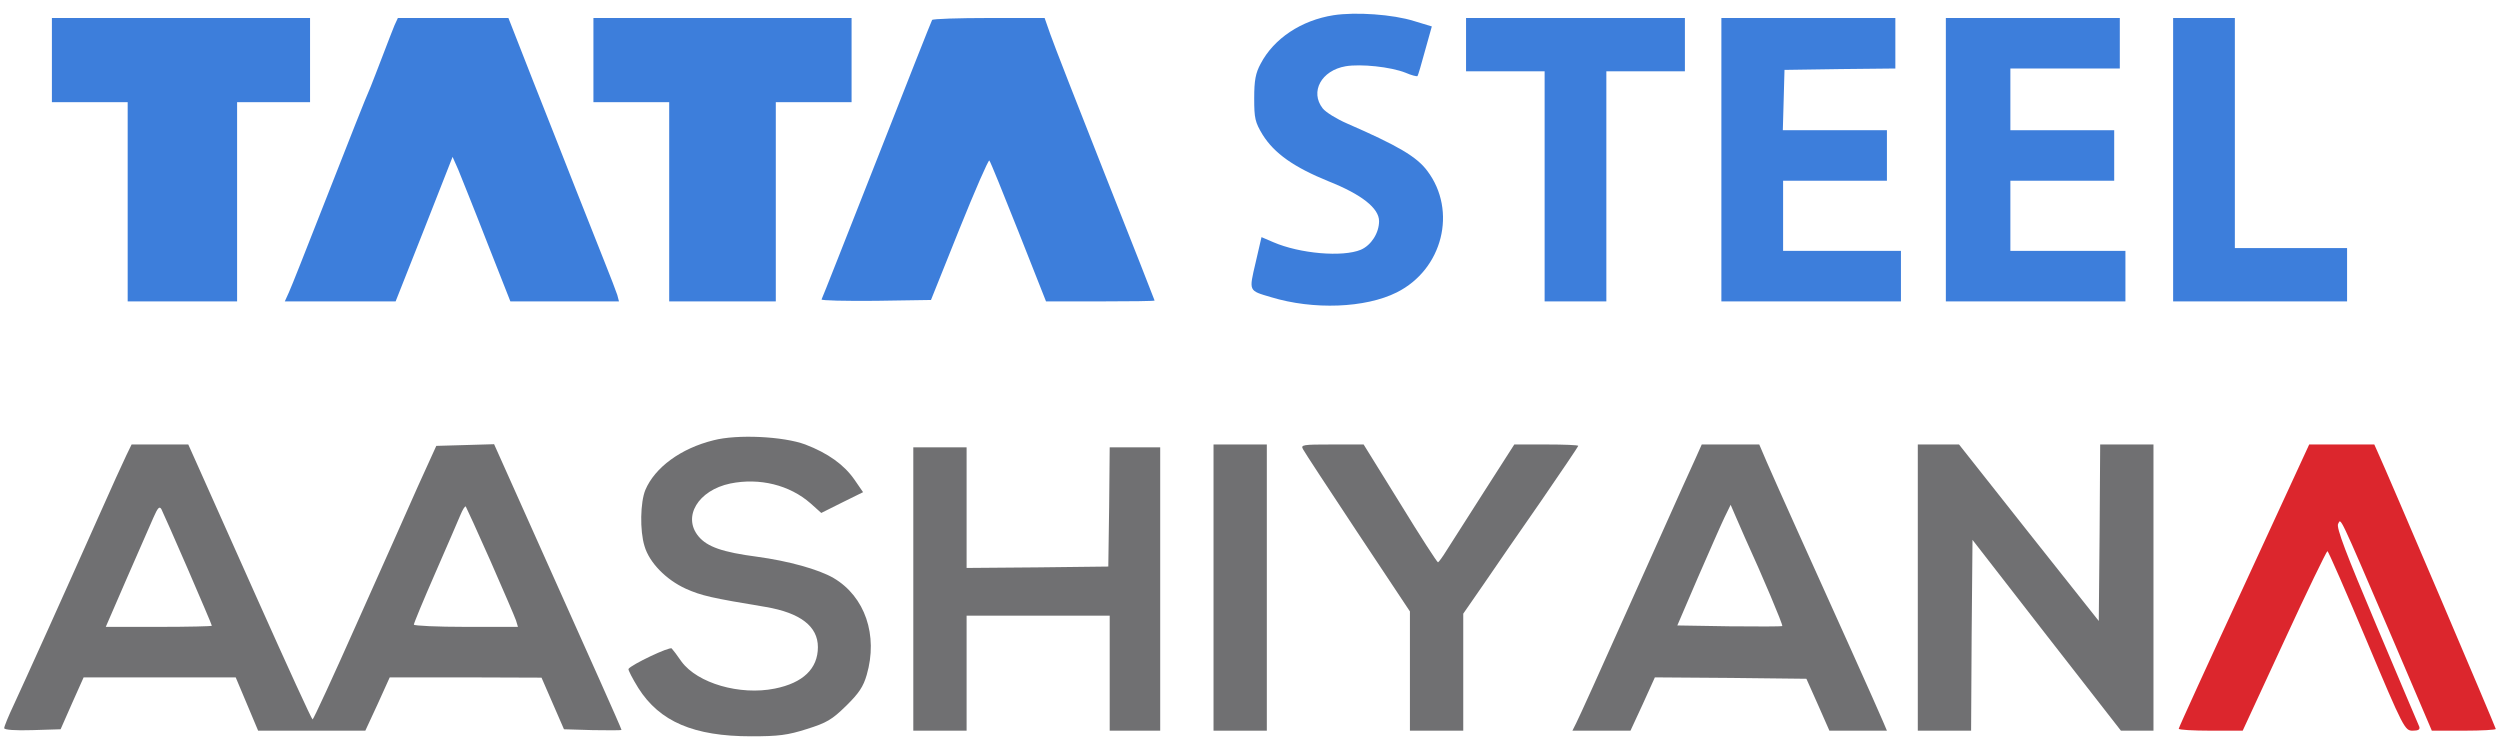 <svg width="100" height="30" viewBox="0 0 100 30" fill="none" xmlns="http://www.w3.org/2000/svg">
<g clip-path="url(#clip0_1702_36034)">
<path d="M53.344 0.608C52.054 0.81 50.954 1.539 50.426 2.549C50.224 2.92 50.168 3.212 50.168 3.93C50.168 4.738 50.202 4.884 50.505 5.389C50.976 6.141 51.762 6.691 53.142 7.252C54.467 7.779 55.163 8.329 55.163 8.846C55.163 9.317 54.849 9.811 54.433 9.99C53.704 10.293 51.998 10.148 50.931 9.687L50.46 9.485L50.224 10.507C49.955 11.663 49.933 11.618 50.842 11.887C52.536 12.403 54.613 12.325 55.87 11.696C57.71 10.776 58.294 8.43 57.093 6.837C56.667 6.264 55.915 5.827 53.883 4.94C53.468 4.76 53.03 4.491 52.907 4.334C52.391 3.672 52.851 2.819 53.827 2.65C54.433 2.549 55.623 2.673 56.218 2.908C56.453 3.01 56.667 3.066 56.7 3.043C56.723 3.021 56.857 2.561 57.003 2.022L57.273 1.057L56.566 0.843C55.713 0.574 54.231 0.473 53.344 0.608Z" fill="#3D7EDB"/>
<path d="M2.076 2.403V4.087H3.591H5.107V8.071V12.056H7.295H9.484V8.071V4.087H10.943H12.402V2.403V0.72H7.239H2.076V2.403Z" fill="#3D7EDB"/>
<path d="M15.78 1.012C15.713 1.18 15.499 1.719 15.309 2.224C15.118 2.718 14.905 3.279 14.826 3.47C14.557 4.087 14.108 5.243 12.907 8.296C12.256 9.957 11.65 11.494 11.56 11.685L11.392 12.056H13.614H15.825L16.97 9.16L18.103 6.276L18.328 6.781C18.44 7.061 18.968 8.363 19.473 9.665L20.415 12.056H22.581H24.759L24.691 11.797C24.646 11.663 24.422 11.068 24.186 10.484C23.951 9.901 23.434 8.588 23.03 7.566C22.626 6.545 21.863 4.592 21.313 3.212L20.337 0.72H18.126H15.915L15.78 1.012Z" fill="#3D7EDB"/>
<path d="M23.737 2.403V4.087H25.253H26.768V8.071V12.056H28.9H31.032V8.071V4.087H32.548H34.063V2.403V0.72H28.9H23.737V2.403Z" fill="#3D7EDB"/>
<path d="M37.284 0.799C37.25 0.855 36.263 3.357 35.073 6.388C33.883 9.407 32.896 11.921 32.862 11.977C32.84 12.022 33.805 12.044 35.028 12.033L37.239 11.999L38.373 9.171C39.001 7.611 39.54 6.377 39.574 6.421C39.618 6.466 40.135 7.746 40.741 9.272L41.841 12.056H44.018C45.208 12.056 46.184 12.044 46.184 12.022C46.184 12.011 45.297 9.744 44.209 7.005C43.12 4.255 42.132 1.719 42.009 1.36L41.785 0.72H39.562C38.339 0.72 37.306 0.754 37.284 0.799Z" fill="#3D7EDB"/>
<path d="M58.642 1.786V2.852H60.213H61.785V7.454V12.056H63.019H64.254V7.454V2.852H65.825H67.396V1.786V0.72H63.019H58.642V1.786Z" fill="#3D7EDB"/>
<path d="M68.855 6.388V12.056H72.447H76.038V11.045V10.035H73.681H71.324V8.632V7.229H73.401H75.477V6.219V5.209H73.401H71.313L71.347 3.997L71.38 2.796L73.603 2.763L75.814 2.74V1.73V0.72H72.334H68.855V6.388Z" fill="#3D7EDB"/>
<path d="M77.834 6.388V12.056H81.425H85.017V11.045V10.035H82.716H80.415V8.632V7.229H82.492H84.568V6.219V5.209H82.492H80.415V3.975V2.74H82.604H84.792V1.73V0.72H81.313H77.834V6.388Z" fill="#3D7EDB"/>
<path d="M86.925 6.388V12.056H90.404H93.883V10.989V9.923H91.639H89.394V5.322V0.72H88.159H86.925V6.388Z" fill="#3D7EDB"/>
<path d="M28.541 17.611C27.228 17.936 26.195 18.7 25.814 19.598C25.612 20.091 25.589 21.225 25.78 21.842C25.971 22.504 26.644 23.189 27.43 23.548C28.058 23.829 28.462 23.919 30.628 24.278C32.009 24.513 32.716 25.052 32.716 25.883C32.716 26.747 32.121 27.319 30.988 27.544C29.596 27.824 27.901 27.331 27.262 26.466C27.093 26.219 26.914 25.984 26.869 25.939C26.801 25.849 25.241 26.59 25.14 26.758C25.118 26.792 25.297 27.14 25.533 27.521C26.386 28.868 27.755 29.452 30.045 29.452C31.145 29.452 31.504 29.407 32.278 29.16C33.064 28.913 33.277 28.79 33.838 28.24C34.355 27.735 34.534 27.465 34.669 26.994C35.129 25.411 34.602 23.863 33.344 23.122C32.75 22.774 31.526 22.437 30.281 22.269C28.911 22.089 28.294 21.876 27.946 21.461C27.284 20.675 27.924 19.609 29.214 19.34C30.382 19.104 31.582 19.396 32.424 20.136L32.851 20.518L33.681 20.103L34.523 19.687L34.175 19.182C33.76 18.587 33.12 18.127 32.211 17.779C31.335 17.454 29.484 17.364 28.541 17.611Z" fill="#707072"/>
<path d="M5.062 18.195C4.949 18.43 4.433 19.553 3.928 20.698C2.581 23.728 0.988 27.252 0.55 28.195C0.337 28.644 0.168 29.059 0.168 29.126C0.168 29.194 0.606 29.227 1.302 29.205L2.424 29.171L2.884 28.127L3.345 27.095H6.386H9.428L9.877 28.161L10.325 29.227H12.469H14.613L15.107 28.161L15.589 27.095H18.619L21.661 27.106L22.11 28.139L22.559 29.171L23.715 29.205C24.343 29.216 24.86 29.216 24.86 29.194C24.86 29.171 24.467 28.273 23.984 27.196C23.502 26.118 22.357 23.559 21.437 21.506L19.764 17.768L18.608 17.802L17.452 17.835L16.712 19.463C16.319 20.361 15.219 22.819 14.276 24.929C13.333 27.05 12.537 28.778 12.503 28.778C12.469 28.778 11.493 26.646 10.325 24.031C9.158 21.427 8.058 18.958 7.868 18.531L7.531 17.779H6.397H5.264L5.062 18.195ZM7.508 22.751C8.036 23.975 8.474 24.996 8.474 25.03C8.474 25.052 7.52 25.075 6.352 25.075H4.231L5.073 23.133C5.533 22.078 6.016 20.978 6.139 20.698C6.308 20.316 6.375 20.237 6.453 20.361C6.498 20.451 6.981 21.528 7.508 22.751ZM19.618 22.437C20.135 23.616 20.595 24.682 20.64 24.817L20.718 25.075H18.642C17.497 25.075 16.554 25.03 16.554 24.985C16.554 24.929 16.936 24.008 17.407 22.931C17.879 21.854 18.328 20.81 18.418 20.596C18.507 20.383 18.597 20.237 18.631 20.26C18.653 20.294 19.102 21.27 19.618 22.437Z" fill="#707072"/>
<path d="M48.541 23.503V29.227H49.607H50.673V23.503V17.779H49.607H48.541V23.503Z" fill="#707072"/>
<path d="M52.121 17.97C52.177 18.082 53.165 19.586 54.31 21.315L56.397 24.457V26.837V29.227H57.464H58.53V26.893V24.547L59.338 23.38C59.776 22.74 60.808 21.236 61.639 20.047C62.458 18.857 63.131 17.858 63.131 17.835C63.131 17.802 62.559 17.779 61.852 17.779H60.572L59.371 19.654C58.709 20.698 58.036 21.753 57.867 22.011C57.71 22.269 57.553 22.482 57.52 22.493C57.486 22.493 56.801 21.438 56.005 20.136L54.545 17.779H53.277C52.11 17.779 52.02 17.791 52.121 17.97Z" fill="#707072"/>
<path d="M67.834 18.307C67.699 18.61 67.452 19.149 67.284 19.519C67.116 19.889 66.128 22.089 65.095 24.401C64.063 26.713 63.142 28.745 63.053 28.913L62.896 29.227H64.063H65.219L65.713 28.161L66.195 27.095L69.226 27.117L72.256 27.151L72.716 28.183L73.176 29.227H74.332H75.477L75.32 28.857C75.14 28.419 73.154 24.008 71.885 21.203C71.38 20.091 70.842 18.868 70.673 18.486L70.37 17.779H69.226H68.07L67.834 18.307ZM69.787 21.483C70.516 23.077 71.324 24.996 71.291 25.041C71.268 25.063 70.314 25.063 69.169 25.052L67.093 25.018L67.912 23.11C68.373 22.055 68.844 20.978 68.979 20.698L69.226 20.192L69.371 20.529C69.45 20.72 69.641 21.146 69.787 21.483Z" fill="#707072"/>
<path d="M76.712 23.503V29.227H77.778H78.844L78.866 25.411L78.9 21.595L81.863 25.411L84.837 29.227H85.488H86.139V23.503V17.779H85.073H84.007L83.984 21.315L83.951 24.839L81.156 21.315L78.361 17.779H77.542H76.712V23.503Z" fill="#707072"/>
<path d="M89.764 23.425C88.328 26.522 87.149 29.104 87.149 29.149C87.149 29.194 87.722 29.227 88.429 29.227H89.708L91.369 25.636C92.278 23.66 93.064 22.044 93.098 22.044C93.131 22.044 93.838 23.66 94.669 25.636C96.15 29.16 96.195 29.227 96.51 29.227C96.734 29.227 96.813 29.182 96.768 29.059C96.734 28.98 95.96 27.162 95.062 25.03C93.838 22.134 93.446 21.102 93.524 20.956C93.648 20.742 93.49 20.395 95.701 25.546L97.273 29.227H98.552C99.259 29.227 99.832 29.194 99.832 29.16C99.832 29.104 95.488 18.902 95.107 18.082L94.972 17.779H93.67H92.368L89.764 23.425Z" fill="#DC262D"/>
<path d="M36.532 23.559V29.227H37.598H38.664V26.926V24.626H41.526H44.388V26.926V29.227H45.398H46.408V23.559V17.892H45.398H44.388L44.366 20.271L44.332 22.662L41.504 22.695L38.664 22.718V20.305V17.892H37.598H36.532V23.559Z" fill="#707072"/>
</g>
<defs>
<clipPath id="clip0_1702_36034">
<rect width="100" height="29.24" fill="white" transform="translate(0 0.38)"/>
</clipPath>
</defs>
</svg>
